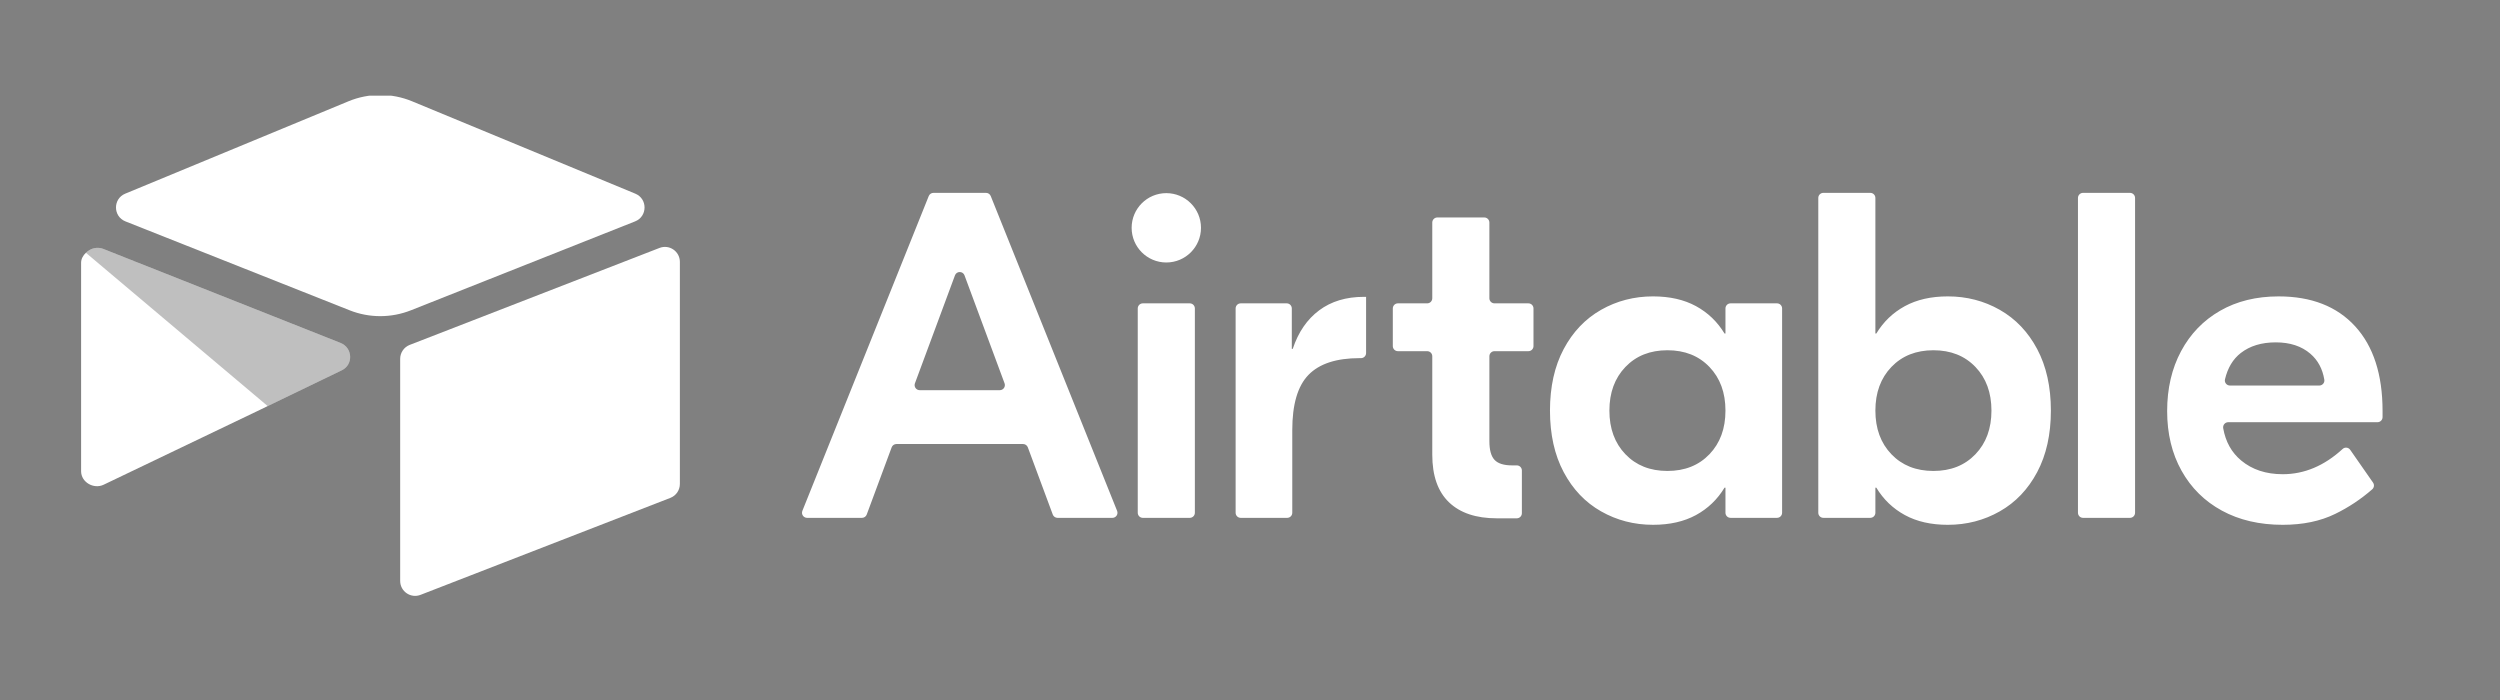 <svg width="200" height="56" viewBox="0 0 200 56" fill="none" xmlns="http://www.w3.org/2000/svg">
<rect x="0" y="0" width="200" height="56" fill="#808080" stroke="none"/>
<g clip-path="url(#clip0_21204_4586)">
<path d="M80.365 30.666L77.16 22.027C77.029 21.674 76.529 21.674 76.398 22.027L73.194 30.667C73.171 30.728 73.164 30.794 73.172 30.859C73.18 30.924 73.204 30.986 73.242 31.04C73.279 31.094 73.329 31.138 73.387 31.168C73.445 31.198 73.509 31.214 73.575 31.214H79.984C80.05 31.214 80.114 31.198 80.172 31.168C80.23 31.137 80.28 31.093 80.317 31.04C80.355 30.986 80.379 30.924 80.387 30.859C80.395 30.794 80.388 30.728 80.365 30.666M81.846 35.522H71.714C71.631 35.522 71.55 35.548 71.482 35.595C71.414 35.642 71.362 35.709 71.333 35.787L69.338 41.163C69.309 41.24 69.258 41.308 69.189 41.355C69.121 41.402 69.041 41.428 68.958 41.428H64.566C64.5 41.428 64.434 41.411 64.376 41.38C64.317 41.349 64.267 41.304 64.23 41.249C64.193 41.194 64.169 41.131 64.162 41.065C64.155 40.999 64.165 40.932 64.189 40.87L74.3 15.684C74.33 15.608 74.382 15.544 74.449 15.499C74.517 15.453 74.596 15.429 74.677 15.429H78.882C79.048 15.429 79.197 15.53 79.259 15.684L89.369 40.87C89.394 40.932 89.403 40.999 89.396 41.065C89.389 41.131 89.366 41.194 89.329 41.249C89.291 41.304 89.241 41.349 89.183 41.38C89.124 41.412 89.058 41.428 88.992 41.428H84.601C84.519 41.428 84.438 41.403 84.37 41.355C84.301 41.308 84.249 41.241 84.221 41.163L82.226 35.787C82.197 35.709 82.145 35.642 82.077 35.595C82.009 35.548 81.928 35.522 81.845 35.522M91.427 24.268H95.182C95.29 24.268 95.394 24.311 95.47 24.387C95.546 24.464 95.589 24.567 95.589 24.675V41.022C95.589 41.129 95.546 41.233 95.47 41.309C95.394 41.385 95.29 41.428 95.182 41.428H91.427C91.319 41.428 91.215 41.385 91.139 41.309C91.063 41.233 91.02 41.129 91.02 41.022V24.674C91.02 24.567 91.063 24.463 91.139 24.387C91.215 24.311 91.319 24.268 91.427 24.268ZM109.287 28.245C109.287 28.353 109.244 28.456 109.168 28.532C109.092 28.608 108.988 28.651 108.881 28.651H108.767C106.91 28.651 105.548 29.097 104.681 29.988C103.814 30.879 103.382 32.353 103.382 34.408V41.022C103.382 41.129 103.339 41.233 103.263 41.309C103.186 41.385 103.083 41.428 102.975 41.428H99.256C99.149 41.428 99.045 41.385 98.969 41.309C98.893 41.233 98.85 41.129 98.85 41.022V24.674C98.85 24.567 98.893 24.463 98.969 24.387C99.045 24.311 99.149 24.268 99.256 24.268H102.938C103.046 24.268 103.149 24.311 103.225 24.387C103.301 24.463 103.344 24.567 103.344 24.674V27.908H103.419C103.864 26.571 104.57 25.544 105.536 24.825C106.501 24.107 107.69 23.748 109.101 23.748H109.287V28.245ZM119.557 28.094C119.449 28.094 119.346 28.137 119.27 28.213C119.193 28.289 119.151 28.392 119.151 28.5V35.299C119.151 35.993 119.286 36.488 119.559 36.785C119.831 37.082 120.302 37.231 120.97 37.231H121.344C121.452 37.231 121.555 37.273 121.631 37.349C121.707 37.426 121.75 37.529 121.75 37.637V41.058C121.75 41.166 121.707 41.269 121.631 41.346C121.555 41.422 121.452 41.465 121.344 41.465H119.744C118.086 41.465 116.811 41.038 115.919 40.183C115.028 39.329 114.582 38.06 114.582 36.376V28.5C114.582 28.392 114.539 28.289 114.463 28.213C114.387 28.137 114.283 28.094 114.176 28.094H111.831C111.724 28.094 111.62 28.051 111.544 27.975C111.468 27.899 111.425 27.795 111.425 27.688V24.674C111.425 24.567 111.468 24.463 111.544 24.387C111.62 24.311 111.724 24.268 111.831 24.268H114.176C114.284 24.268 114.387 24.225 114.463 24.149C114.539 24.073 114.582 23.97 114.582 23.862V17.803C114.582 17.695 114.625 17.592 114.701 17.516C114.777 17.44 114.881 17.397 114.988 17.397H118.744C118.852 17.397 118.955 17.44 119.031 17.516C119.108 17.592 119.15 17.695 119.15 17.803V23.862C119.15 23.97 119.193 24.073 119.269 24.149C119.346 24.225 119.449 24.268 119.557 24.268H122.273C122.38 24.268 122.484 24.311 122.56 24.387C122.636 24.463 122.679 24.567 122.679 24.674V27.688C122.679 27.796 122.636 27.899 122.56 27.975C122.484 28.051 122.38 28.094 122.273 28.094L119.557 28.094ZM136.756 36.339C137.61 35.448 138.037 34.284 138.037 32.848C138.037 31.412 137.61 30.248 136.756 29.357C135.902 28.465 134.781 28.02 133.394 28.02C132.007 28.02 130.888 28.465 130.033 29.357C129.179 30.248 128.752 31.412 128.752 32.848C128.752 34.284 129.179 35.448 130.033 36.339C130.888 37.231 132.007 37.676 133.394 37.676C134.781 37.676 135.902 37.231 136.756 36.339ZM128.083 40.907C126.821 40.19 125.824 39.143 125.094 37.769C124.363 36.395 123.998 34.755 123.998 32.848C123.998 30.942 124.363 29.301 125.094 27.927C125.824 26.553 126.821 25.507 128.083 24.788C129.346 24.07 130.732 23.711 132.243 23.711C133.58 23.711 134.725 23.971 135.679 24.491C136.632 25.011 137.393 25.742 137.963 26.683H138.037V24.674C138.037 24.567 138.08 24.463 138.156 24.387C138.232 24.311 138.335 24.268 138.443 24.268H142.162C142.27 24.268 142.373 24.311 142.449 24.387C142.525 24.463 142.568 24.567 142.568 24.674V41.021C142.568 41.129 142.525 41.232 142.449 41.308C142.373 41.385 142.27 41.427 142.162 41.427H138.443C138.335 41.427 138.232 41.385 138.156 41.308C138.08 41.232 138.037 41.129 138.037 41.021V39.013H137.963C137.393 39.955 136.632 40.685 135.679 41.205C134.725 41.724 133.58 41.984 132.243 41.984C130.732 41.984 129.346 41.625 128.083 40.907ZM158.035 36.339C158.889 35.448 159.316 34.284 159.316 32.848C159.316 31.412 158.889 30.248 158.035 29.357C157.181 28.465 156.06 28.02 154.674 28.02C153.287 28.02 152.167 28.465 151.312 29.357C150.458 30.248 150.031 31.412 150.031 32.848C150.031 34.284 150.458 35.448 151.312 36.339C152.167 37.231 153.287 37.676 154.674 37.676C156.06 37.676 157.181 37.231 158.035 36.339ZM152.39 41.205C151.436 40.685 150.675 39.955 150.105 39.013H150.031V41.021C150.031 41.129 149.988 41.232 149.912 41.308C149.836 41.385 149.732 41.427 149.625 41.427H145.869C145.761 41.427 145.658 41.385 145.582 41.308C145.505 41.232 145.463 41.129 145.463 41.021V15.835C145.463 15.727 145.505 15.623 145.582 15.547C145.658 15.471 145.761 15.428 145.869 15.428H149.625C149.732 15.428 149.836 15.471 149.912 15.547C149.988 15.623 150.031 15.727 150.031 15.835V26.682H150.105C150.675 25.741 151.436 25.011 152.39 24.491C153.343 23.971 154.488 23.711 155.825 23.711C157.335 23.711 158.722 24.07 159.985 24.788C161.248 25.507 162.244 26.552 162.975 27.926C163.705 29.301 164.071 30.942 164.071 32.848C164.071 34.755 163.705 36.395 162.975 37.769C162.244 39.144 161.248 40.19 159.985 40.907C158.722 41.626 157.335 41.985 155.825 41.985C154.488 41.985 153.343 41.725 152.39 41.205M170.399 41.428H166.643C166.535 41.428 166.432 41.385 166.356 41.309C166.28 41.233 166.237 41.129 166.237 41.022V15.835C166.237 15.728 166.28 15.624 166.356 15.548C166.432 15.472 166.535 15.429 166.643 15.429H170.399C170.507 15.429 170.61 15.472 170.686 15.548C170.762 15.624 170.805 15.728 170.805 15.835V41.022C170.805 41.129 170.762 41.233 170.686 41.309C170.61 41.385 170.507 41.428 170.399 41.428ZM179.259 28.243C178.636 28.728 178.215 29.43 177.998 30.347C177.938 30.6 178.135 30.843 178.395 30.843H185.543C185.791 30.843 185.986 30.62 185.946 30.376C185.803 29.508 185.431 28.816 184.83 28.299C184.124 27.692 183.202 27.389 182.063 27.389C180.924 27.389 179.989 27.673 179.259 28.243ZM188.414 26.107C189.875 27.704 190.605 29.964 190.605 32.885V33.37C190.605 33.478 190.562 33.581 190.486 33.657C190.41 33.734 190.307 33.776 190.199 33.776H178.257C178.198 33.777 178.139 33.79 178.085 33.815C178.031 33.84 177.984 33.877 177.945 33.922C177.907 33.968 177.879 34.021 177.864 34.078C177.848 34.136 177.845 34.196 177.855 34.255C178.046 35.34 178.526 36.202 179.296 36.841C180.174 37.572 181.283 37.937 182.62 37.937C184.346 37.937 185.944 37.263 187.413 35.915C187.592 35.751 187.877 35.785 188.016 35.986L189.842 38.607C189.899 38.688 189.925 38.788 189.913 38.887C189.902 38.986 189.854 39.077 189.78 39.143C188.884 39.928 187.887 40.59 186.817 41.112C185.628 41.694 184.229 41.985 182.62 41.985C180.763 41.985 179.141 41.607 177.754 40.852C176.367 40.097 175.29 39.032 174.523 37.658C173.755 36.284 173.372 34.693 173.372 32.885C173.372 31.078 173.743 29.481 174.486 28.094C175.229 26.708 176.269 25.631 177.606 24.863C178.943 24.096 180.503 23.712 182.286 23.712C184.909 23.712 186.953 24.51 188.414 26.107ZM96.079 18.225C96.079 19.757 94.837 20.999 93.305 20.999C91.772 20.999 90.531 19.757 90.531 18.225C90.531 16.693 91.773 15.451 93.305 15.451C94.837 15.451 96.079 16.693 96.079 18.225Z" fill="white"/>
<path d="M27.878 8.103L10.018 15.493C9.025 15.904 9.035 17.315 10.035 17.711L27.969 24.823C29.544 25.448 31.299 25.448 32.875 24.823L50.809 17.711C51.808 17.315 51.819 15.904 50.825 15.493L32.966 8.103C31.337 7.429 29.507 7.429 27.877 8.103" fill="white"/>
<path d="M32.014 28.706V46.473C32.014 47.318 32.866 47.897 33.651 47.585L53.635 39.828C53.858 39.74 54.049 39.587 54.184 39.389C54.318 39.19 54.39 38.956 54.39 38.716V20.95C54.39 20.105 53.538 19.526 52.753 19.838L32.769 27.595C32.546 27.683 32.355 27.836 32.22 28.035C32.086 28.233 32.014 28.467 32.014 28.706Z" fill="white"/>
<path d="M27.347 29.623L21.416 32.487L20.814 32.778L8.295 38.776C7.501 39.159 6.488 38.581 6.488 37.699V21.024C6.488 20.705 6.652 20.43 6.871 20.223C6.961 20.133 7.063 20.057 7.174 19.995C7.473 19.816 7.9 19.768 8.263 19.911L27.247 27.434C28.212 27.817 28.288 29.168 27.347 29.623Z" fill="white"/>
<path d="M27.347 29.623L21.416 32.487L6.871 20.223C6.961 20.133 7.063 20.056 7.174 19.995C7.473 19.816 7.9 19.768 8.263 19.911L27.247 27.434C28.212 27.817 28.288 29.168 27.347 29.623Z" fill="black" fill-opacity="0.25"/>
</g>
<defs>
<clipPath id="clip0_21204_4586">
<rect width="187" height="40.691" fill="white" transform="translate(6.488 7.654)"/>
</clipPath>
</defs>
</svg>
